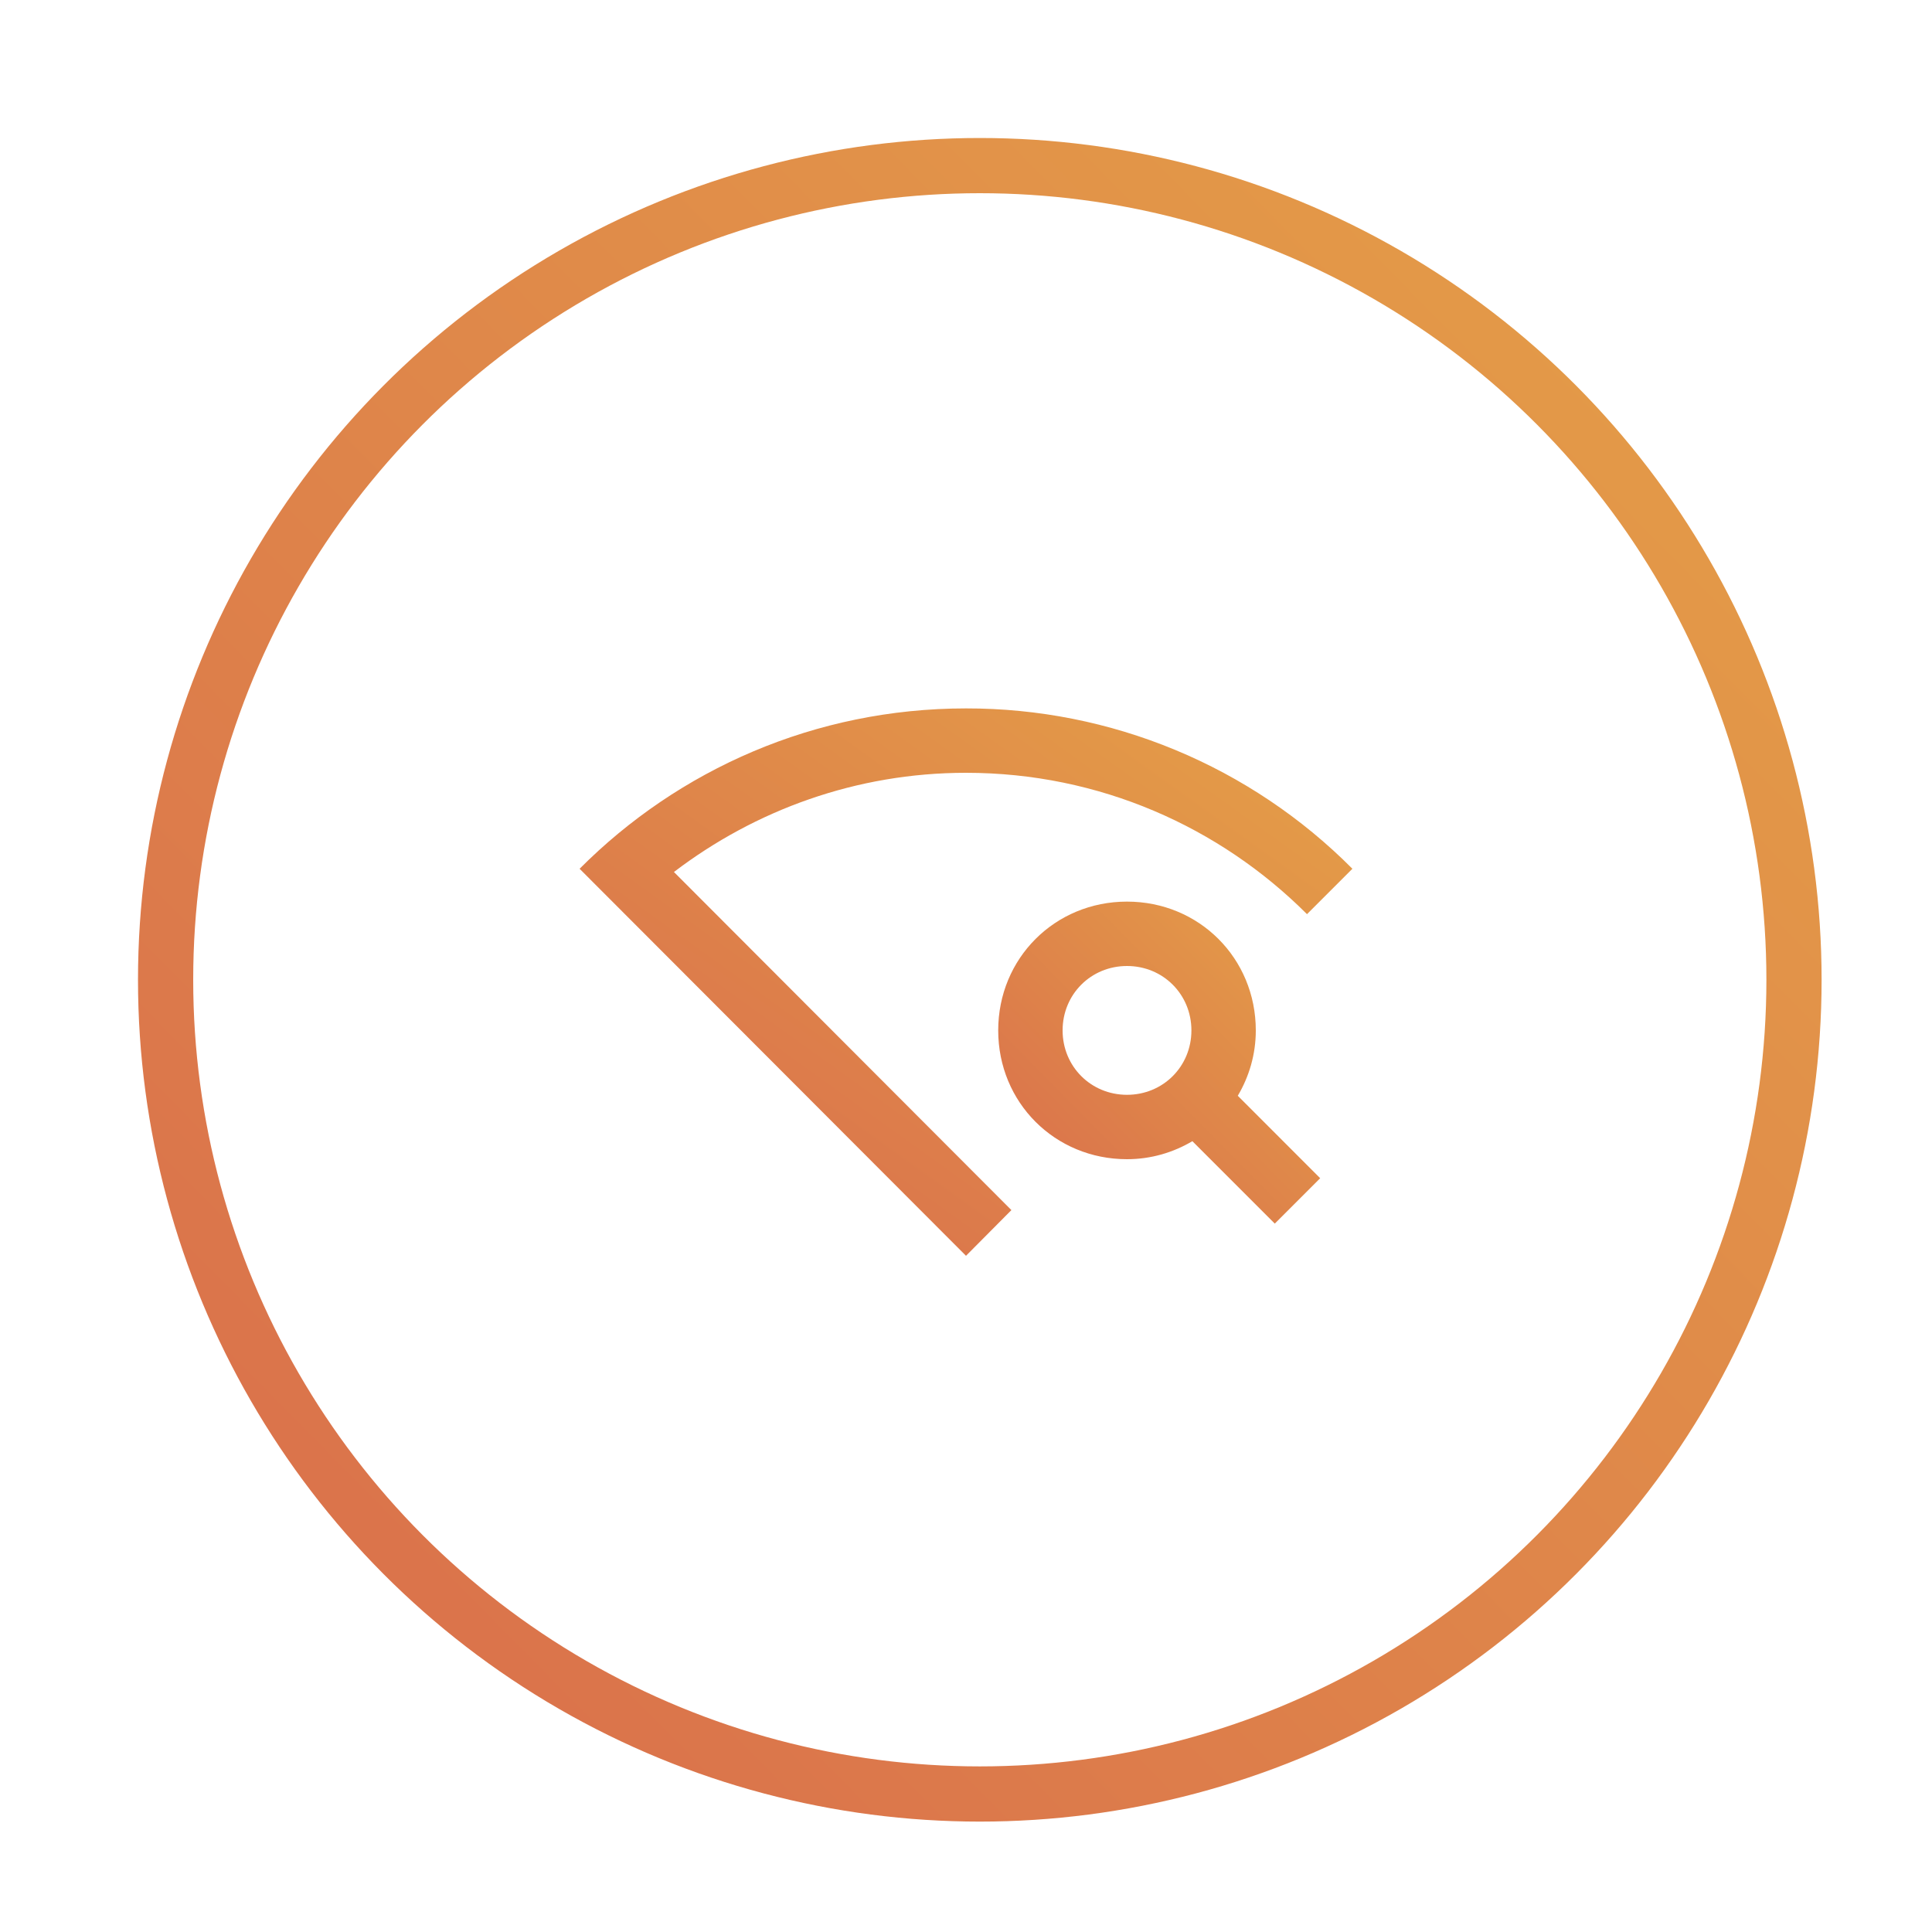 <svg width="70" height="70" viewBox="0 0 70 70" fill="none" xmlns="http://www.w3.org/2000/svg">
<path d="M35 28C39.83 28 44.193 29.96 47.355 33.122L49 31.477C47.166 29.632 44.984 28.168 42.581 27.171C40.178 26.174 37.602 25.663 35 25.667C29.528 25.667 24.582 27.884 21 31.477L35 45.5L36.645 43.844L24.418 31.594C27.358 29.354 31.022 28 35 28Z" fill="url(#paint0_linear_114_29)"/>
<path d="M45.5 37.334C45.5 34.72 43.447 32.667 40.833 32.667C38.22 32.667 36.167 34.72 36.167 37.334C36.167 39.947 38.22 42 40.833 42C41.708 42 42.513 41.755 43.202 41.347L46.188 44.334L47.833 42.689L44.847 39.702C45.255 39.014 45.5 38.209 45.5 37.334ZM40.833 39.667C39.527 39.667 38.5 38.64 38.5 37.334C38.5 36.027 39.527 35 40.833 35C42.14 35 43.167 36.027 43.167 37.334C43.167 38.64 42.14 39.667 40.833 39.667Z" fill="url(#paint1_linear_114_29)"/>
<circle cx="35.5" cy="35.5" r="29.5" stroke="url(#paint2_linear_114_29)" stroke-width="2"/>
<defs>
<linearGradient id="paint0_linear_114_29" x1="20.626" y1="51.917" x2="47.998" y2="13.803" gradientUnits="userSpaceOnUse">
<stop stop-color="#D7634D"/>
<stop offset="1" stop-color="#E8AF46"/>
</linearGradient>
<linearGradient id="paint1_linear_114_29" x1="36.011" y1="48.108" x2="53.001" y2="31.351" gradientUnits="userSpaceOnUse">
<stop stop-color="#D7634D"/>
<stop offset="1" stop-color="#E8AF46"/>
</linearGradient>
<linearGradient id="paint2_linear_114_29" x1="4.184" y1="85.735" x2="93.019" y2="-1.882" gradientUnits="userSpaceOnUse">
<stop stop-color="#D7634D"/>
<stop offset="1" stop-color="#E8AF46"/>
</linearGradient>
</defs>
</svg>
